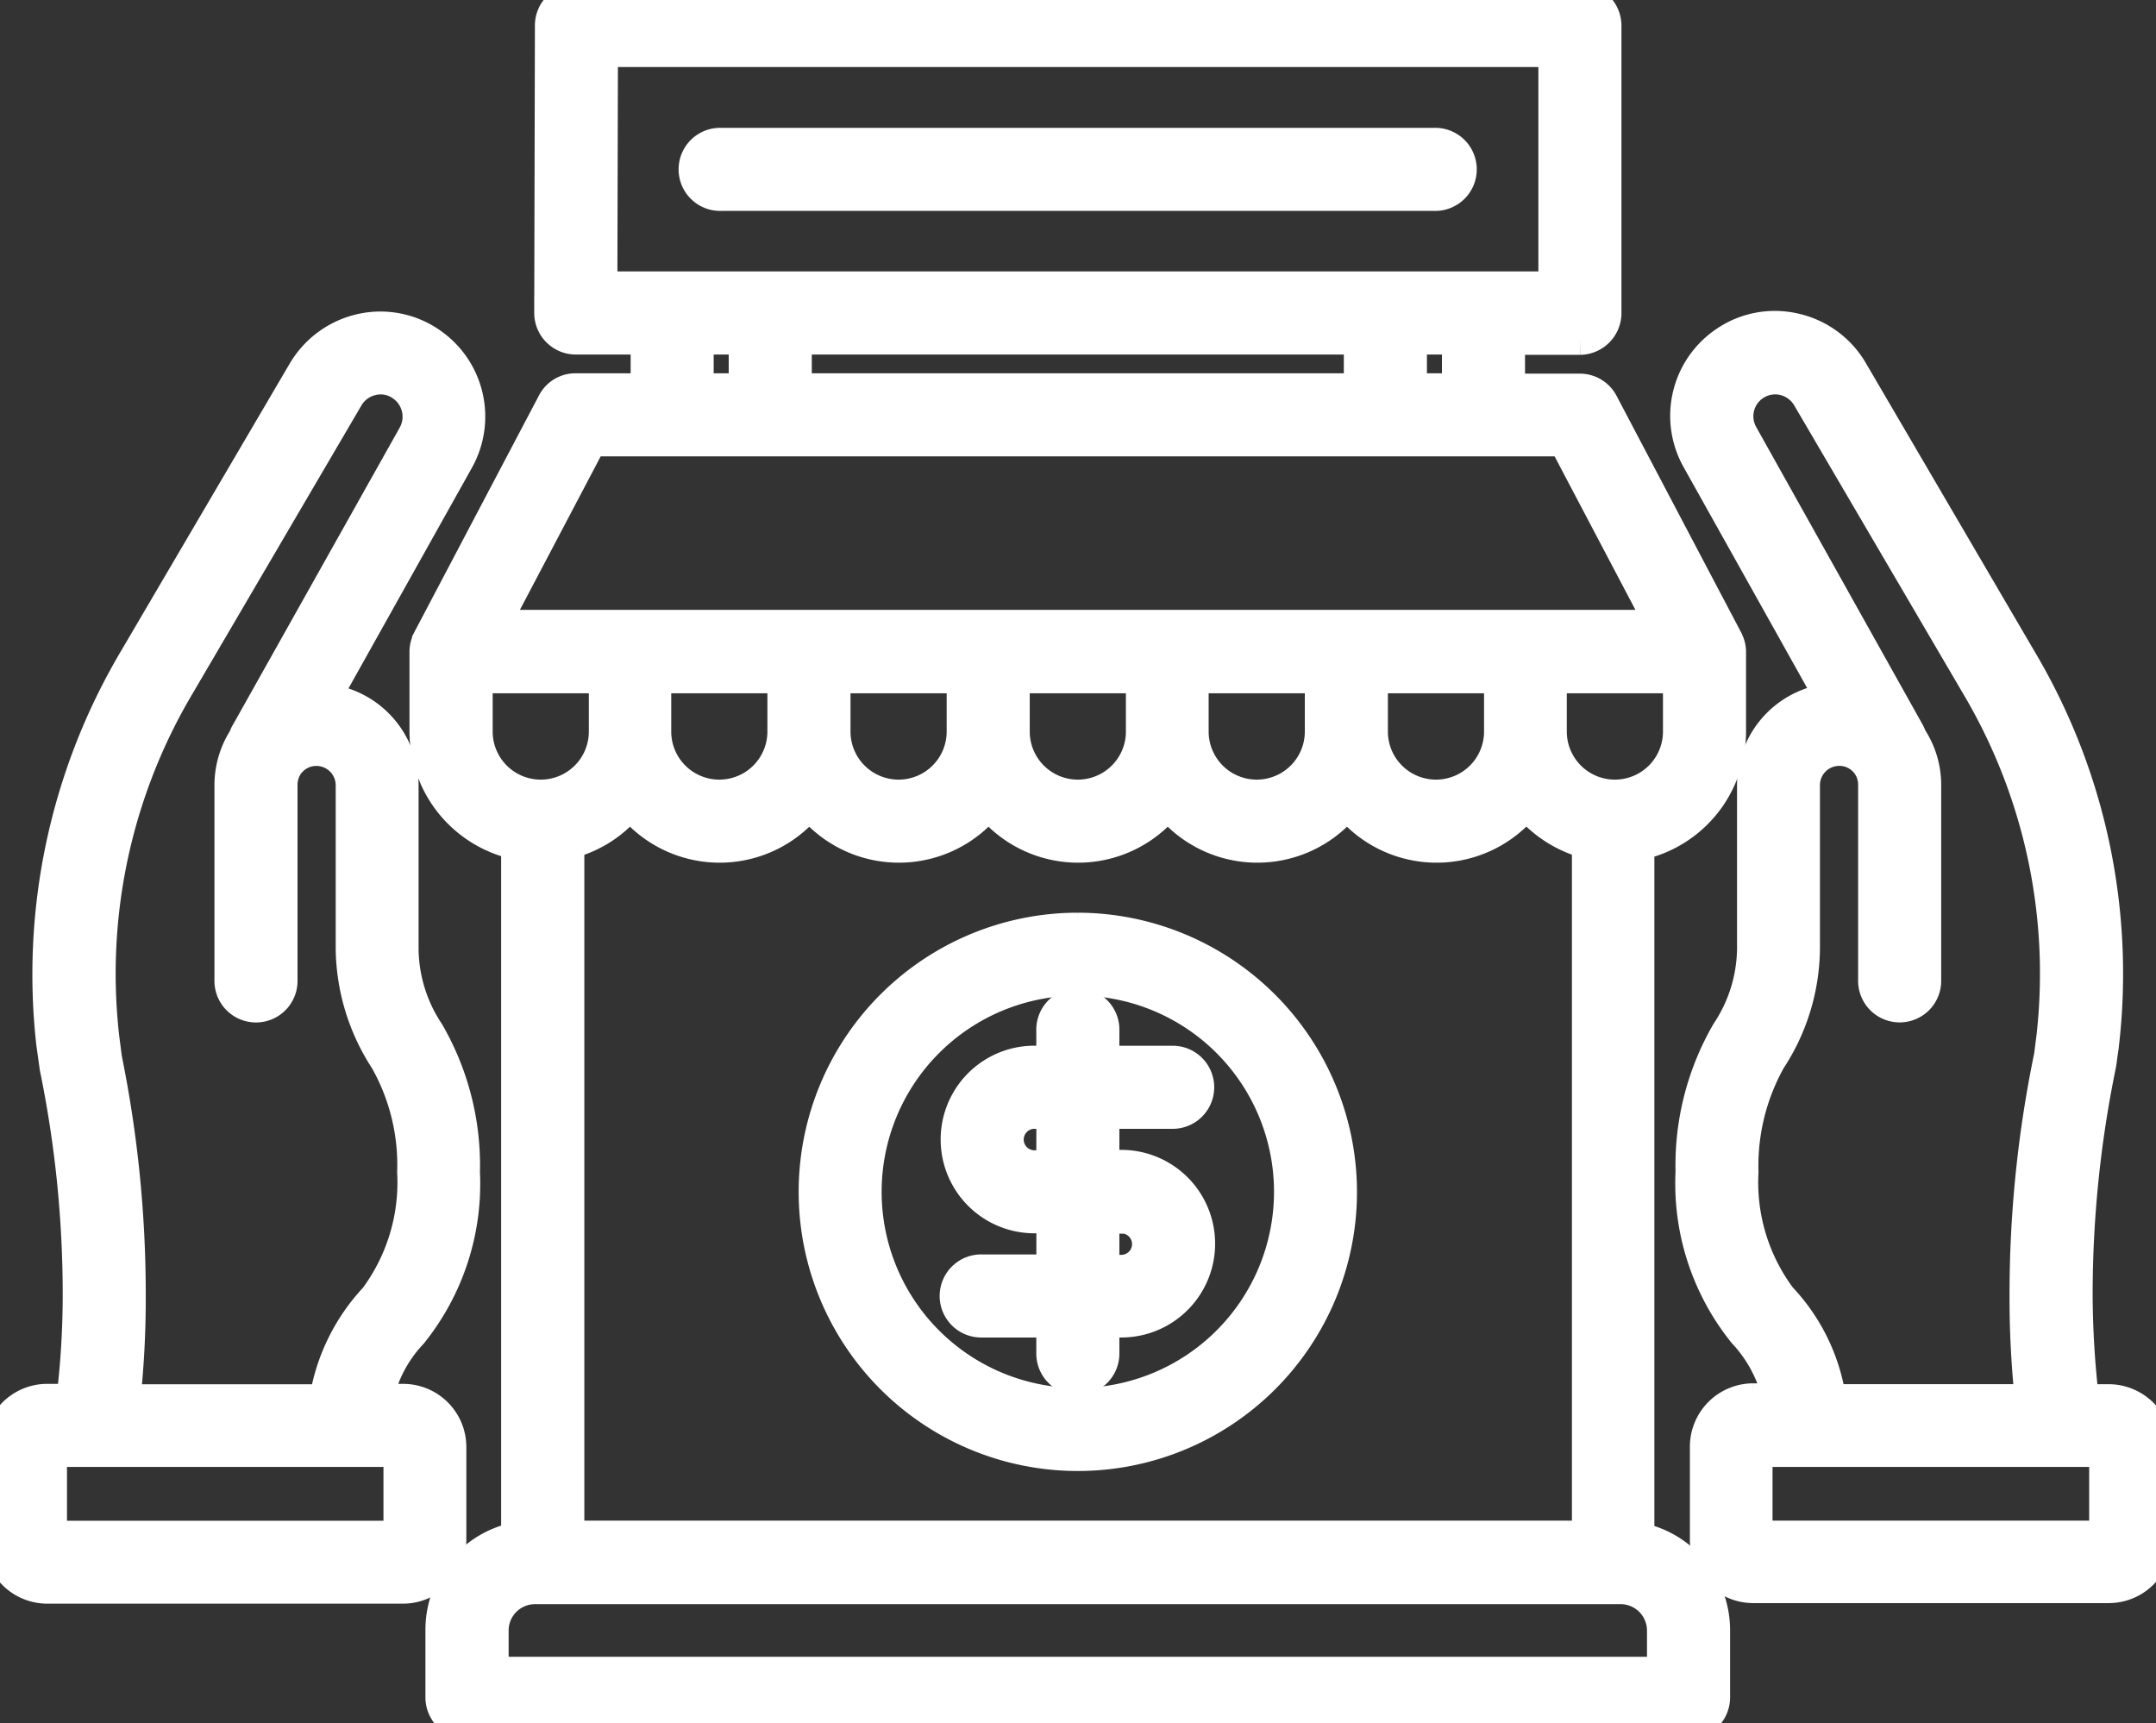 <svg id="Group_278" data-name="Group 278" xmlns="http://www.w3.org/2000/svg" xmlns:xlink="http://www.w3.org/1999/xlink" width="67.037" height="53.579" viewBox="0 0 67.037 53.579">
  <rect x="0" y="0" width="67.037" height="53.579" fill="#333333" stroke="none"/>
  <defs>
    <clipPath id="clip-path">
      <rect id="Rectangle_1413" data-name="Rectangle 1413" width="67.037" height="53.579" fill="#fff" stroke="#fff" stroke-width="1"/>
    </clipPath>
  </defs>
  <g id="Group_277" data-name="Group 277" transform="translate(0 0)" clip-path="url(#clip-path)">
    <path id="Path_356" data-name="Path 356" d="M62.8,43.006h-.792a29.132,29.132,0,0,1-.2-3.272,35.458,35.458,0,0,1,.728-7.146l.021-.127c.021-.179.053-.369.074-.549a19.113,19.113,0,0,0-2.554-11.928L54.821,11a2.76,2.76,0,0,0-1.794-1.3,2.721,2.721,0,0,0-2.174.433,2.758,2.758,0,0,0-.823,3.62L54.2,21.209a2.676,2.676,0,0,0-2.449,2.66v5.1a4.769,4.769,0,0,1-.8,2.586A8.251,8.251,0,0,0,49.839,35.9a7.387,7.387,0,0,0,1.626,5,4.391,4.391,0,0,1,1.087,2.079h-.8a1.471,1.471,0,0,0-1.467,1.467v2.9a1.471,1.471,0,0,0,1.467,1.467H62.811a1.471,1.471,0,0,0,1.467-1.467v-2.9A1.476,1.476,0,0,0,62.8,43.006M52.6,39.818a6,6,0,0,1-1.182-3.905,6.759,6.759,0,0,1,.855-3.494,6.393,6.393,0,0,0,1.056-3.452v-5.1a1.1,1.1,0,0,1,1.1-1.087,1.076,1.076,0,0,1,.781.327l.042.042a1.1,1.1,0,0,1,.264.718v6.069a.792.792,0,1,0,1.583,0V23.869a2.664,2.664,0,0,0-.443-1.467c-.021-.053-.042-.106-.063-.148l-5.183-9.268a1.18,1.18,0,0,1,1.277-1.731,1.2,1.2,0,0,1,.771.559l5.257,8.972a17.551,17.551,0,0,1,2.343,10.935l-.074.581a36.5,36.5,0,0,0-.76,7.431,29.622,29.622,0,0,0,.169,3.272H54.145A5.851,5.851,0,0,0,52.6,39.818m10.08,7.431H51.855V44.579H62.7v2.671Z" transform="translate(2.759 0.535)" fill="#fff" stroke="#fff" stroke-width="1"/>
    <path id="Path_357" data-name="Path 357" d="M14,44.462a1.464,1.464,0,0,0-1.467-1.467h-.813a4.238,4.238,0,0,1,1.077-2.079,7.406,7.406,0,0,0,1.626-5,8.251,8.251,0,0,0-1.108-4.349,4.769,4.769,0,0,1-.8-2.586v-5.1a2.676,2.676,0,0,0-2.449-2.66l4.169-7.452a2.761,2.761,0,0,0-.834-3.62,2.73,2.73,0,0,0-2.164-.433,2.785,2.785,0,0,0-1.794,1.3L4.18,19.984A19.223,19.223,0,0,0,1.626,31.9l.106.76a35.066,35.066,0,0,1,.718,7.062,26.971,26.971,0,0,1-.2,3.272H1.467A1.471,1.471,0,0,0,0,44.462v2.9a1.471,1.471,0,0,0,1.467,1.467H12.529A1.471,1.471,0,0,0,14,47.365ZM3.293,32.376l-.084-.654A17.551,17.551,0,0,1,5.552,20.786l5.257-8.972a1.19,1.19,0,0,1,.781-.559,1.148,1.148,0,0,1,.918.19A1.191,1.191,0,0,1,12.867,13L7.674,22.253a.447.447,0,0,0-.063.148,2.69,2.69,0,0,0-.443,1.467v6.069a.792.792,0,1,0,1.583,0V23.868a1.1,1.1,0,0,1,.264-.718l.042-.042a1.076,1.076,0,0,1,.781-.327,1.1,1.1,0,0,1,1.1,1.087v5.1a6.448,6.448,0,0,0,1.056,3.452,6.632,6.632,0,0,1,.855,3.494,6.033,6.033,0,0,1-1.182,3.916,6.021,6.021,0,0,0-1.552,3.177H3.863a29.486,29.486,0,0,0,.169-3.272,36.764,36.764,0,0,0-.739-7.357m9.12,14.873H1.583V44.578h10.84v2.671Z" transform="translate(0 0.536)" fill="#fff" stroke="#fff" stroke-width="1"/>
    <path id="Path_358" data-name="Path 358" d="M50.244,47.837V26.251a3.579,3.579,0,0,0,2.85-3.5V20.266a.728.728,0,0,0-.084-.338A.039.039,0,0,0,53,19.9L49.125,12.54a.788.788,0,0,0-.7-.422H46.222V10.534h2.206a.8.8,0,0,0,.792-.792V.792A.8.8,0,0,0,48.428,0h-31.2a.791.791,0,0,0-.792.792l-.021,8.94a.793.793,0,0,0,.792.792h2.206v1.583H17.205a.776.776,0,0,0-.7.422l-3.874,7.357a.039.039,0,0,1-.011.032.762.762,0,0,0-.084.338v2.481a3.587,3.587,0,0,0,2.85,3.5V47.826a2.9,2.9,0,0,0-2.354,2.85v2.111a.8.8,0,0,0,.792.792H51.806a.8.8,0,0,0,.792-.792V50.676a2.907,2.907,0,0,0-2.354-2.839M16.973,26.209a3.526,3.526,0,0,0,1.921-1.246,3.532,3.532,0,0,0,5.573,0,3.532,3.532,0,0,0,5.573,0,3.532,3.532,0,0,0,5.573,0,3.532,3.532,0,0,0,5.573,0,3.532,3.532,0,0,0,5.573,0,3.646,3.646,0,0,0,1.921,1.246V47.784H16.973Zm2.713-5.151h3.979v1.689a1.995,1.995,0,0,1-3.99,0V21.058Zm9.553,0v1.689a1.995,1.995,0,1,1-3.99,0V21.058Zm5.573,0v1.689a1.995,1.995,0,1,1-3.99,0V21.058Zm5.563,0v1.689a1.995,1.995,0,1,1-3.99,0V21.058Zm5.573,0v1.689a1.995,1.995,0,1,1-3.99,0V21.058Zm5.563,1.689a1.995,1.995,0,1,1-3.99,0V21.058h3.99Zm-6.872-10.64H43.172V10.524h1.467ZM24.045,10.524H41.588v1.583H24.045Zm-6.027-8.94H47.637V8.94H18Zm2.977,8.94h1.467v1.583H20.995ZM17.68,13.69H47.943l3.04,5.774H14.641Zm-3.557,9.057V21.058h3.99v1.689a1.995,1.995,0,1,1-3.99,0m36.891,29.27H14.619V50.7a1.32,1.32,0,0,1,1.319-1.319H49.695A1.32,1.32,0,0,1,51.014,50.7Z" transform="translate(0.696 0)" fill="#fff" stroke="#fff" stroke-width="1"/>
    <path id="Path_359" data-name="Path 359" d="M21.282,5.823H43.459a.792.792,0,1,0,0-1.583H21.282a.792.792,0,1,0,0,1.583" transform="translate(1.138 0.235)" fill="#fff" stroke="#fff" stroke-width="1"/>
    <path id="Path_360" data-name="Path 360" d="M32.18,27.36a8.18,8.18,0,1,0,8.18,8.18,8.194,8.194,0,0,0-8.18-8.18m0,14.778a6.6,6.6,0,1,1,6.6-6.6,6.6,6.6,0,0,1-6.6,6.6" transform="translate(1.333 1.52)" fill="#fff" stroke="#fff" stroke-width="1"/>
    <path id="Path_361" data-name="Path 361" d="M34.925,32.956a.792.792,0,0,0,0-1.583H32.74V30.4a.792.792,0,1,0-1.583,0v.971H30.6a2.417,2.417,0,0,0,0,4.834h.559v1.657H28.972a.792.792,0,1,0,0,1.583h2.185v.971a.792.792,0,1,0,1.583,0v-.971H33.3a2.417,2.417,0,1,0,0-4.834H32.74V32.956ZM33.3,36.207a.834.834,0,1,1,0,1.668H32.74V36.218H33.3Zm-2.143-1.583H30.6a.834.834,0,0,1,0-1.668h.559Z" transform="translate(1.565 1.644)" fill="#fff" stroke="#fff" stroke-width="1"/>
  </g>
</svg>
